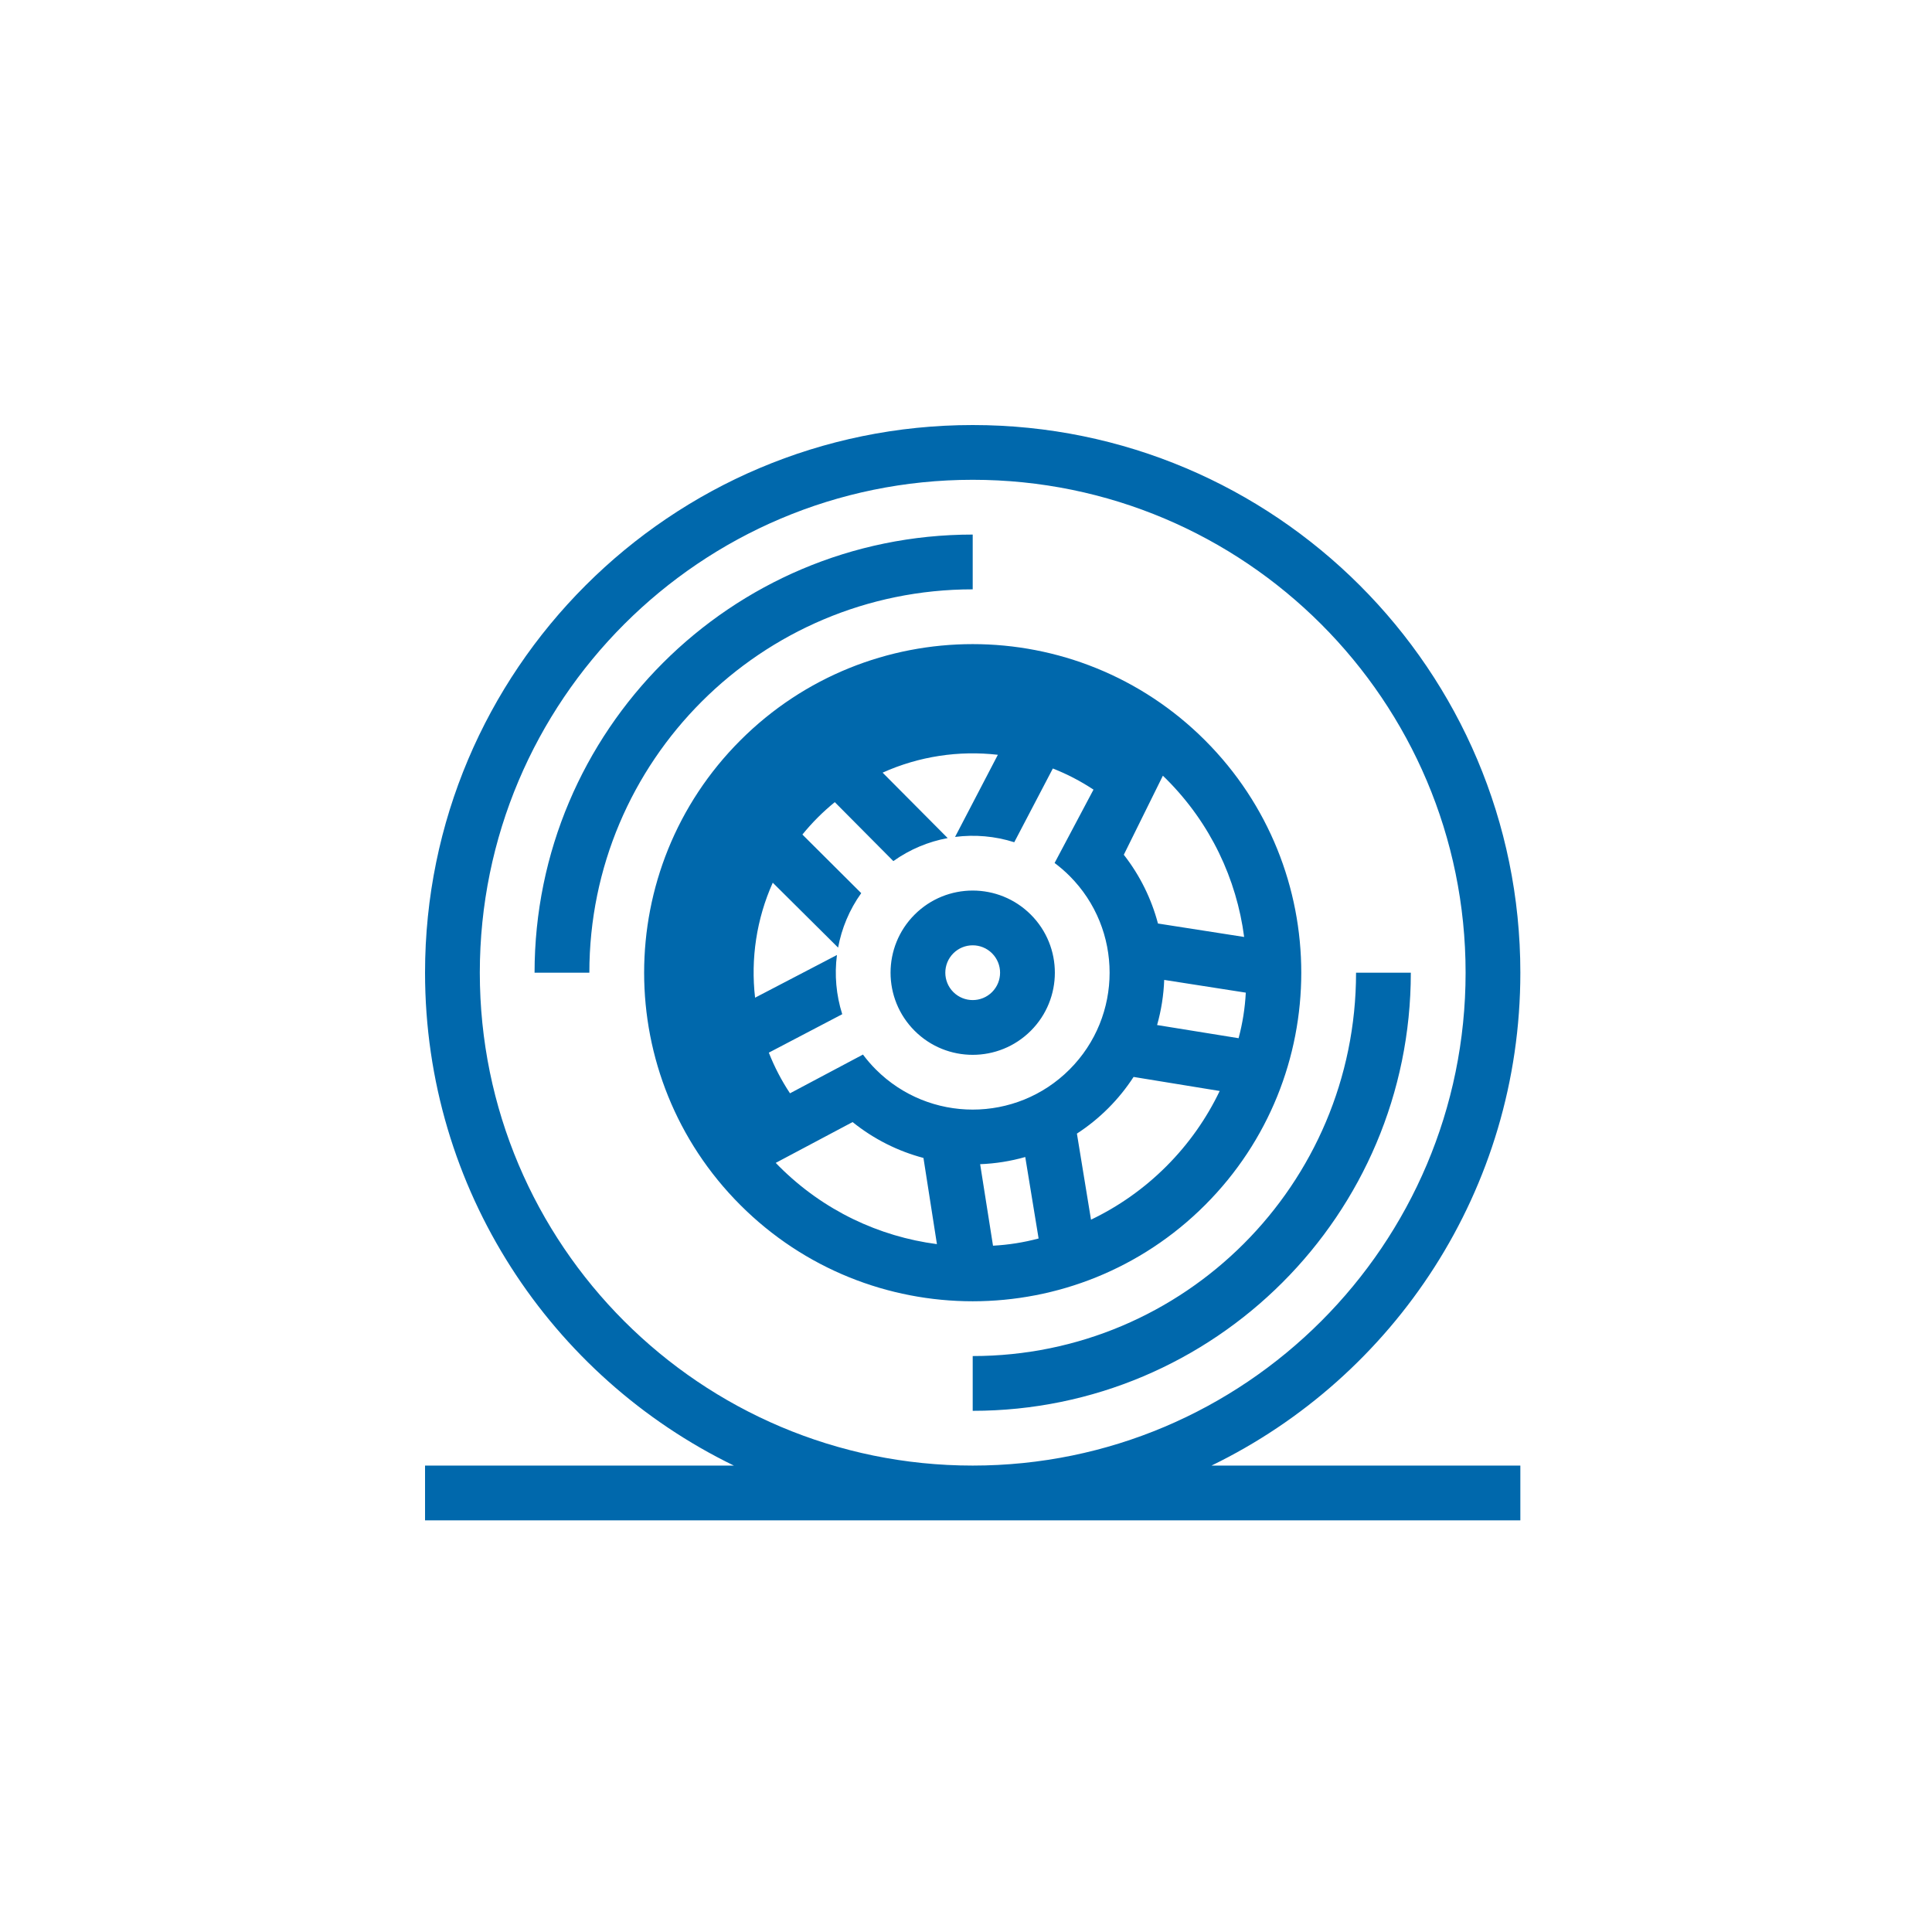 <?xml version="1.0" encoding="UTF-8"?>
<svg width="100px" height="100px" viewBox="0 0 100 100" version="1.1" xmlns="http://www.w3.org/2000/svg" xmlns:xlink="http://www.w3.org/1999/xlink">
    <!-- Generator: Sketch 45 (43475) - http://www.bohemiancoding.com/sketch -->
    <title>campaign_icon_tyre</title>
    <desc>Created with Sketch.</desc>
    <defs></defs>
    <g id="Campaigns" stroke="none" stroke-width="1" fill="none" fill-rule="evenodd">
        <g id="campaign_icon_tyre" fill="#0068AC">
            <path d="M38.321,38.32 C44.961,31.679 55.732,31.679 62.373,38.32 C69.014,44.961 69.014,55.732 62.373,62.373 C55.732,69.014 44.961,69.014 38.321,62.373 C31.68,55.732 31.68,44.961 38.321,38.32 Z M78.693,75.858 L62.708,75.858 C72.168,71.264 78.693,61.565 78.693,50.346 C78.693,34.697 65.997,22 50.347,22 C34.697,22 22,34.697 22,50.346 C22,61.565 28.525,71.264 37.985,75.858 L22,75.858 L22,78.693 L78.693,78.693 L78.693,75.858 Z M27.669,50.346 C27.67,37.826 37.826,27.669 50.347,27.669 L50.347,30.504 C39.391,30.504 30.504,39.39 30.505,50.346 L27.669,50.346 Z M73.024,50.346 C73.024,62.867 62.867,73.024 50.347,73.024 L50.347,70.189 C61.303,70.189 70.189,61.302 70.189,50.346 L73.024,50.346 Z M50.347,24.834 C64.432,24.835 75.859,36.261 75.859,50.346 C75.859,64.432 64.432,75.858 50.347,75.858 C36.262,75.858 24.835,64.432 24.835,50.346 C24.835,36.261 36.262,24.835 50.347,24.834 Z M47.34,47.34 C49,45.68 51.693,45.68 53.354,47.34 C55.014,49 55.014,51.693 53.354,53.353 C51.693,55.013 49,55.013 47.34,53.353 C45.68,51.693 45.68,49 47.34,47.34 Z M49.344,49.344 C49.898,48.791 50.796,48.791 51.349,49.344 C51.902,49.898 51.902,50.795 51.349,51.349 C50.796,51.902 49.898,51.902 49.344,51.349 C48.791,50.795 48.791,49.898 49.344,49.344 Z M58.168,44.242 C59.012,45.321 59.601,46.535 59.936,47.801 L64.397,48.497 C64.006,45.509 62.665,42.62 60.369,40.325 C60.31,40.266 60.25,40.209 60.19,40.151 L58.168,44.242 Z M60.259,50.72 C60.23,51.507 60.107,52.292 59.891,53.056 L64.109,53.737 C64.316,52.966 64.441,52.176 64.482,51.379 L60.259,50.72 Z M58.674,55.742 C58.301,56.316 57.865,56.859 57.362,57.362 C56.859,57.865 56.315,58.302 55.741,58.675 L56.47,63.13 C57.88,62.455 59.201,61.536 60.369,60.368 C61.537,59.2 62.456,57.879 63.131,56.469 L58.674,55.742 Z M53.067,59.887 C52.304,60.104 51.52,60.228 50.732,60.258 L51.398,64.477 C52.195,64.435 52.986,64.31 53.758,64.104 L53.067,59.887 Z M47.798,59.935 C46.488,59.588 45.235,58.968 44.13,58.078 L40.152,60.19 C40.209,60.25 40.266,60.31 40.325,60.368 C42.62,62.663 45.507,64.005 48.495,64.396 L47.798,59.935 Z M54.588,44.669 L54.586,44.667 L56.599,40.871 C55.93,40.428 55.224,40.063 54.495,39.777 L52.498,43.594 C51.506,43.278 50.459,43.187 49.434,43.319 L51.649,39.068 C49.633,38.836 47.566,39.144 45.684,39.992 L49.052,43.379 C48.058,43.562 47.096,43.96 46.239,44.57 L43.209,41.519 C42.905,41.766 42.611,42.03 42.328,42.313 C42.044,42.597 41.78,42.892 41.532,43.196 L44.577,46.229 C43.963,47.087 43.564,48.052 43.38,49.048 L39.998,45.688 C39.156,47.567 38.85,49.629 39.083,51.64 L43.32,49.431 C43.187,50.455 43.279,51.503 43.594,52.495 L39.794,54.485 C40.081,55.214 40.446,55.921 40.89,56.589 L44.666,54.584 C44.868,54.853 45.091,55.113 45.336,55.358 C48.103,58.124 52.591,58.124 55.358,55.358 C58.125,52.59 58.125,48.102 55.358,45.335 C55.114,45.092 54.856,44.87 54.588,44.669 L54.588,44.669 Z" id="Fill-79"></path>
        </g>
    </g>
</svg>